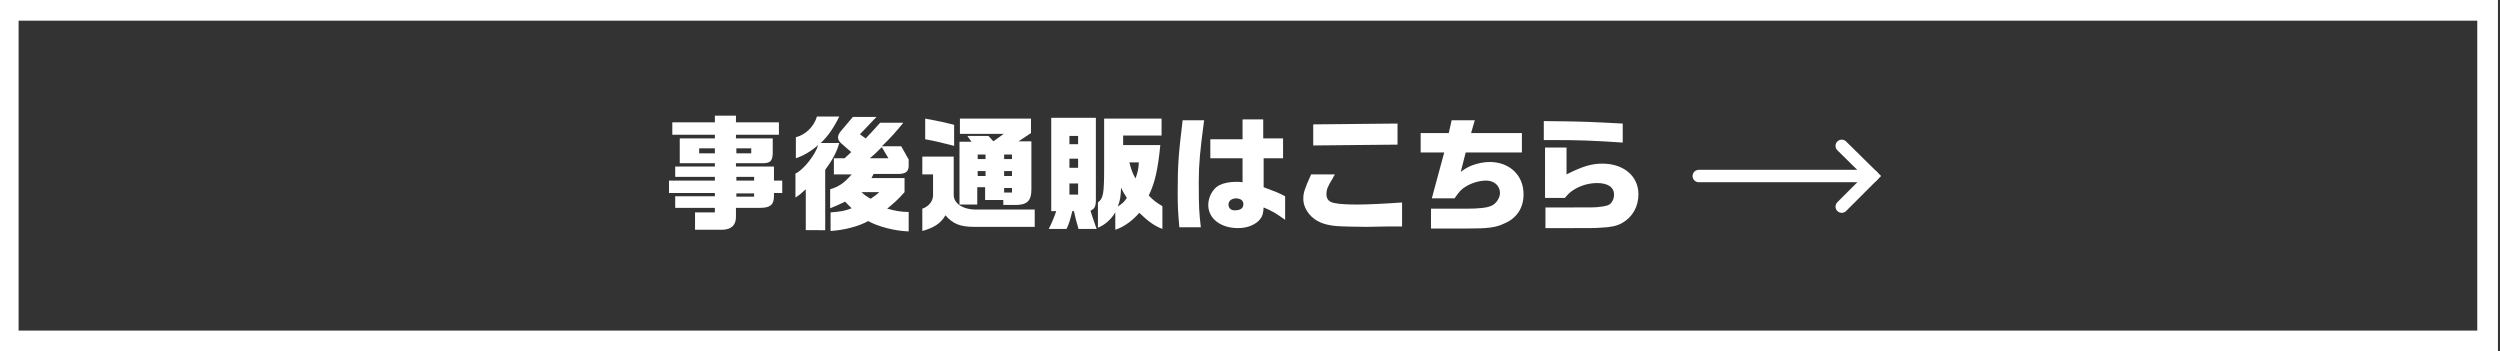 <?xml version="1.0" encoding="utf-8"?>
<!-- Generator: Adobe Illustrator 27.5.0, SVG Export Plug-In . SVG Version: 6.00 Build 0)  -->
<svg version="1.1" id="レイヤー_1" xmlns="http://www.w3.org/2000/svg" xmlns:xlink="http://www.w3.org/1999/xlink" x="0px"
	 y="0px" viewBox="0 0 605 85" style="enable-background:new 0 0 605 85;" xml:space="preserve">
<rect x="0" y="0" width="605" height="85" fill="#333333" stroke="none"/>
<style type="text/css">
	.st0{fill:none;stroke:#FFFFFF;stroke-width:5;}
	.st1{fill:none;stroke:#FFFFFF;stroke-width:3;stroke-linecap:round;stroke-miterlimit:10;}
	.st2{fill:#FFFFFF;}
</style>
<g>
	<g>
		<rect x="2" y="2.5" class="st0" width="600" height="80"/>
	</g>
</g>
<g>
	<g>
		<g>
			<line class="st1" x1="411.1" y1="42.6" x2="453.1" y2="42.6"/>
			<polyline class="st1" points="445.7,35.3 453.1,42.6 445.7,50 			"/>
		</g>
	</g>
	<g>
		<path class="st2" d="M173,43.7v-0.9h-9.6v-2.5h9.6v-0.8h-8.5v-6h8.5v-0.9h-10.3v-3H173v-1.6h5.1v1.6h10.4v3h-10.4v0.9h8.9v3.7
			c-0.1,1.8-0.6,2.3-2.5,2.3h-6.4v0.8h9.2v3.4h2v3h-2v0.8c0,2-0.9,2.8-3.3,2.8h-5.9v2.2c0,2-1.1,3-3.2,3.1h-6.7v-4.2h4.8v-1.1h-9.6
			v-2.8h9.6v-0.8h-11.1v-3H173z M173,37.1v-1.2h-3.8v1.2H173z M181.8,37.1v-1.2h-3.6v1.2H181.8z M182.5,43.7v-0.9h-4.3v0.9H182.5z
			 M182.5,47.6v-0.8h-4.3v0.8H182.5z"/>
		<path class="st2" d="M192.6,33.2c2.4-0.6,4.4-2.6,5.1-5h5.4c-1.3,2.7-2.9,5-4.5,6.4h4.5c-0.6,2.2-1.7,4.2-3.4,6.5v14.6H195v-9.9
			c-1.1,1-1.4,1.3-2.5,2V42c2-0.9,4.9-4.7,5.5-6.9c-1.7,1.5-3.6,2.6-5.4,3.2V33.2z M201.8,42v-3.7h2.6l1.6-1.5l-2.3-2
			c-0.6-0.5-0.9-1-0.9-1.5s0.2-1,0.8-1.7l2.8-3.3h5.7l-4,4.2l1.4,1c1.4-1.5,2.1-2.2,3.5-3.8h5.6c-1.5,1.9-3.3,3.9-5.2,5.7h4.7
			l1.8,3.2v1.7c-0.1,1.3-0.8,1.8-2.7,1.8h-5.8l-0.5,1h8v3.4c-1.7,1.9-2.3,2.4-4.2,4c1.9,0.5,3.3,0.8,5.2,0.8v4.7
			c-3.4-0.1-7.5-1.2-9.8-2.5c-2.3,1.3-5.9,2.2-9.1,2.4v-4.5c2.5-0.2,3.2-0.3,5.1-1l-1.6-1.6c-1.4,0.7-1.9,0.9-3.6,1.6v-4.6
			c2.1-0.6,3.5-1.6,5.2-3.6H201.8z M208.5,46.5c0.7,0.7,1,0.9,2.2,1.6c1.2-0.8,1.4-1,2.1-1.6H208.5z M215,38.3l-1.6-2.7
			c-1.5,1.5-1.8,1.8-2.9,2.7H215z"/>
		<path class="st2" d="M223.3,37.9h7.5v9.3c0,2.1,2.4,3.6,5.6,3.5h14v4.2h-14.6c-3.4,0-5.2-0.7-7-2.8c-1.1,1.9-2.7,3-5.6,3.8v-5.4
			c1.5-0.5,2.5-1.7,2.6-3.1v-5.2h-2.6V37.9z M230.9,35.3c-3.5-0.9-4.8-1.2-7-1.6v-5c3.3,0.6,4.6,0.9,7,1.5V35.3z M235.1,34.3l-1-1.4
			h5.1l1.2,1.3l2.5-1.8h-10.6v-3.7h17.2v3.5l-3,2h3.1v11.6c0,2.9-1.1,3.9-4.3,3.8h-2.5v-1.2h-4.4v-3.1h-1.9v4.2h-4.3V34.3H235.1z
			 M238.5,38.5v-1.1h-1.9v1.1H238.5z M238.5,42.6v-1.2h-1.9v1.2H238.5z M244.9,38.5v-1.1H243v1.1H244.9z M244.9,42.6v-1.2H243v1.2
			H244.9z M244.9,46.6v-1.1H243v1.1H244.9z"/>
		<path class="st2" d="M254.4,51.1V28.5h10.8v19.9c0,1.6-0.3,2.1-1.3,2.6c0.4,1.2,0.4,1.4,1.2,3.6l0.3,0.8h-4.4
			c-0.7-2.4-0.7-2.5-1.1-4.3h-0.4c-0.5,2-0.8,3.1-1.4,4.3h-4.3c0.8-1.6,1.4-3,1.8-4.3H254.4z M260.9,34.9v-2h-2.1v2H260.9z
			 M260.9,40.6v-2.2h-2.1v2.2H260.9z M260.9,47.1v-2.7h-2.1v2.7H260.9z M281.1,28.7v4.1h-9.3v2.3h9c-0.6,6-1.3,9.1-2.8,12.2
			c1.1,1.2,1.7,1.6,3.3,2.6v5.5c-1.9-0.7-3.4-1.8-5.6-3.9c-1.5,1.8-3.8,3.5-5.8,4.1v-4.2c-1,1.7-2.6,3.1-4.2,3.7v-6.1
			c1.3-1,1.5-2.1,1.5-8.4V28.7H281.1z M272.7,47.9c-0.6-1-0.8-1.2-1.4-2.5c-0.1,2.3-0.2,3-0.8,4.6C271.8,49.1,271.9,49,272.7,47.9z
			 M273.3,39.3c0.5,1.8,0.7,2.5,1.5,3.9c0.5-1.5,0.7-2.1,0.8-3.9H273.3z"/>
		<path class="st2" d="M291.4,29.1c-1,7.4-1.3,10.8-1.3,14.8c0,6.4,0.1,7.6,0.5,11.1h-5.2c-0.3-3.5-0.4-4.9-0.4-8.4
			c0-6.8,0.2-9.2,1.2-17.5H291.4z M300.7,38.3h-7.8v-4.6h7.8v-4.8h5v4.6h4.8v4.8h-4.7v1.6l0,3.9l0,1.5c3.2,1.2,3.7,1.4,5.2,2.2v5.7
			c-2.1-1.5-3.2-2.2-5.2-3c-0.1,1.5-0.3,2.2-0.9,2.9c-1.1,1.3-3,2.1-5.3,2.1c-4.2,0-7.2-2.3-7.2-5.6c0-1.9,1.1-4,2.7-4.8
			c1-0.5,2.5-0.8,4.1-0.8c0.3,0,0.8,0,1.5,0.1V38.3z M297.3,49.5c0,0.9,0.6,1.4,1.5,1.4c1.4,0,2.1-0.5,2.1-1.5
			c0-0.9-0.7-1.4-1.9-1.4C298,48.1,297.3,48.6,297.3,49.5z"/>
		<path class="st2" d="M323,42.3c-0.2,0.3-0.4,0.6-0.5,0.9c-1.2,1.9-1.5,2.7-1.5,3.8c0,1.3,0.7,2,2.3,2.2c0.9,0.2,3.1,0.3,5.1,0.3
			c2.5,0,6.7-0.2,10.9-0.5v5.8l-3.2,0l-5.5,0.1c-2,0-6.1-0.1-7.3-0.2c-3-0.3-4.9-1.1-6.4-2.8c-1-1.2-1.5-2.5-1.5-3.8
			c0-1.4,0.3-2.4,1.9-5.9H323z M338.2,29.9V35l-20.4,0.2v-5.1L338.2,29.9z"/>
		<path class="st2" d="M350.6,32.2l0.7-3.1h5.6l-0.9,3.1h12.3v4.7h-13.6l-1.2,4.7c1.2-0.9,1.8-1.2,2.8-1.6c1.4-0.5,2.8-0.8,4.2-0.8
			c4.8,0,8.2,3.2,8.2,7.8c0,3.3-1.6,5.8-4.7,7.1c-2.1,1-4,1.2-8.9,1.2h-8.8v-4.8h8.8c2.6,0,4.8-0.2,5.8-0.7c1.1-0.4,2.1-1.9,2.1-3.1
			c0-1.7-1.4-3-3.3-3c-1.6,0-3.4,0.5-4.9,1.4c-1.1,0.6-1.7,1.3-2.8,2.9h-5.5l3-11.1h-5.7v-4.7H350.6z"/>
		<path class="st2" d="M392.7,34.5c-7.3-0.5-11.1-0.6-15.8-0.6h-3.3v-4.6c10.5,0.1,11.1,0.2,19.1,0.6V34.5z M373.8,50.2h6.7
			c5.3,0,5.3,0,6.3-0.1c1.9-0.2,2.6-0.4,3.1-1c0.5-0.6,0.7-1.3,0.7-2c0-1.8-1.5-2.8-4.1-2.8c-2,0-4,0.6-5.6,1.6
			c-0.8,0.5-1.3,0.9-2.2,2h-4.8V35.7h5.2v6.5c4-2,6.1-2.6,8.7-2.6c5.1,0,8.7,3,8.7,7.4c0,3.1-1.5,5.6-4,7c-1.3,0.7-2.7,1-5.2,1.1
			c-1.3,0.1-2.2,0.1-6.6,0.1h-6.7V50.2z"/>
	</g>
</g>
</svg>
